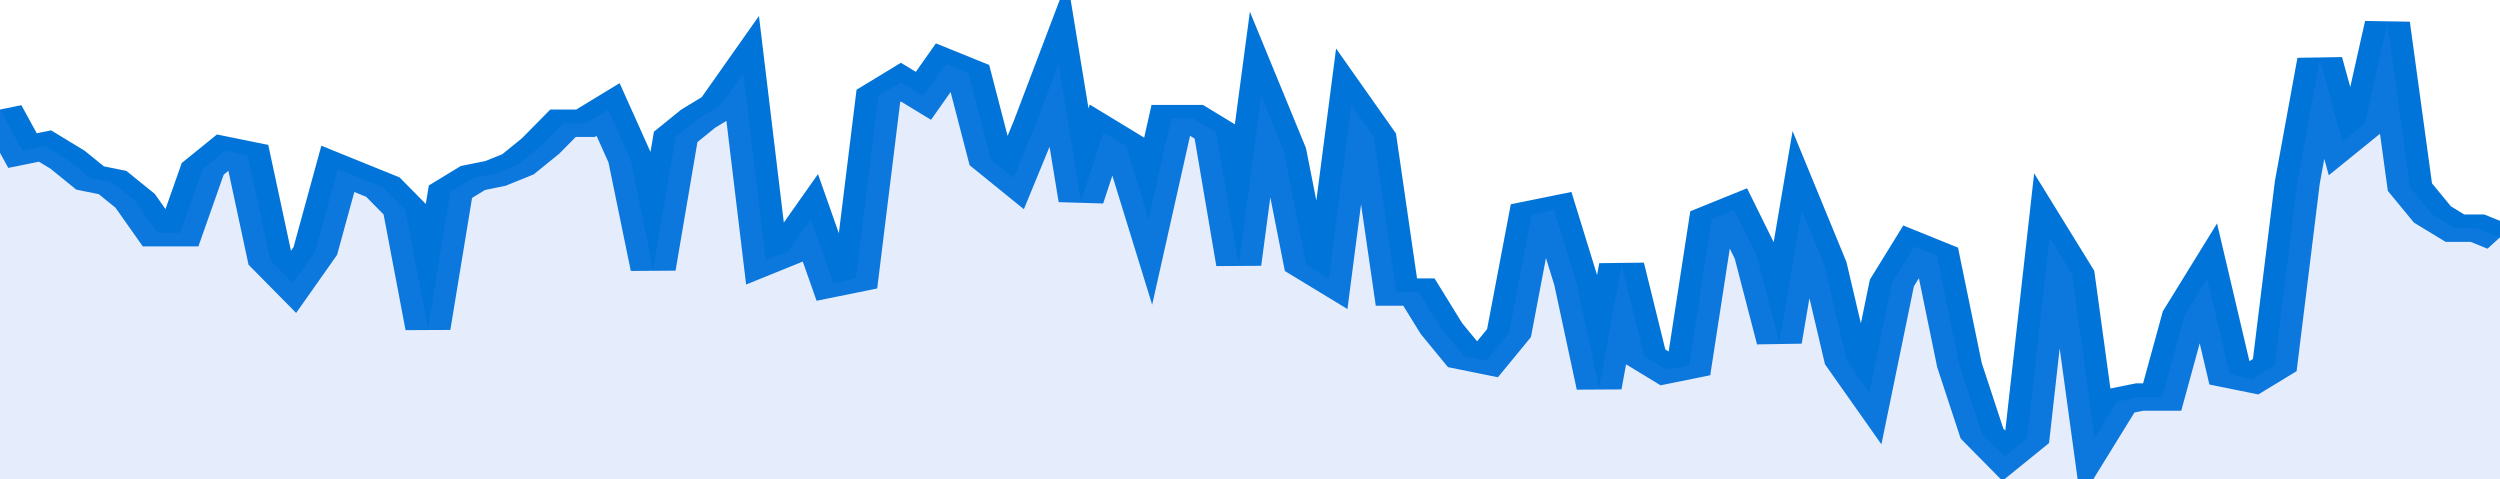 <svg xmlns="http://www.w3.org/2000/svg" viewBox="0 0 333 105" width="120" height="23" preserveAspectRatio="none">
				 <polyline fill="none" stroke="#0074d9" stroke-width="6" points="0, 24 3, 33 6, 32 9, 35 12, 39 15, 40 18, 44 21, 51 24, 51 27, 37 30, 33 33, 34 36, 57 39, 62 42, 55 45, 37 48, 39 51, 41 54, 46 57, 72 60, 42 63, 39 66, 38 69, 36 72, 32 75, 27 78, 27 81, 24 84, 35 87, 59 90, 30 93, 26 96, 23 99, 16 102, 57 105, 55 108, 48 111, 62 114, 61 117, 21 120, 18 123, 21 126, 14 129, 16 132, 35 135, 39 138, 27 141, 14 144, 44 147, 29 150, 32 153, 48 156, 26 159, 26 162, 29 165, 58 168, 21 171, 33 174, 58 177, 61 180, 23 183, 30 186, 64 189, 64 192, 72 195, 78 198, 79 201, 73 204, 47 207, 46 210, 62 213, 85 216, 58 219, 78 222, 81 225, 80 228, 48 231, 46 234, 56 237, 75 240, 46 243, 58 246, 79 249, 86 252, 62 255, 54 258, 56 261, 80 264, 95 267, 100 270, 96 273, 52 276, 60 279, 96 282, 88 285, 87 288, 87 291, 69 294, 61 297, 82 300, 83 303, 80 306, 40 309, 13 312, 31 315, 27 318, 5 321, 41 324, 47 327, 50 330, 50 333, 52 333, 52 "> </polyline>
				 <polygon fill="#5085ec" opacity="0.15" points="0, 105 0, 24 3, 33 6, 32 9, 35 12, 39 15, 40 18, 44 21, 51 24, 51 27, 37 30, 33 33, 34 36, 57 39, 62 42, 55 45, 37 48, 39 51, 41 54, 46 57, 72 60, 42 63, 39 66, 38 69, 36 72, 32 75, 27 78, 27 81, 24 84, 35 87, 59 90, 30 93, 26 96, 23 99, 16 102, 57 105, 55 108, 48 111, 62 114, 61 117, 21 120, 18 123, 21 126, 14 129, 16 132, 35 135, 39 138, 27 141, 14 144, 44 147, 29 150, 32 153, 48 156, 26 159, 26 162, 29 165, 58 168, 21 171, 33 174, 58 177, 61 180, 23 183, 30 186, 64 189, 64 192, 72 195, 78 198, 79 201, 73 204, 47 207, 46 210, 62 213, 85 216, 58 219, 78 222, 81 225, 80 228, 48 231, 46 234, 56 237, 75 240, 46 243, 58 246, 79 249, 86 252, 62 255, 54 258, 56 261, 80 264, 95 267, 100 270, 96 273, 52 276, 60 279, 96 282, 88 285, 87 288, 87 291, 69 294, 61 297, 82 300, 83 303, 80 306, 40 309, 13 312, 31 315, 27 318, 5 321, 41 324, 47 327, 50 330, 50 333, 52 333, 105 "></polygon>
			</svg>